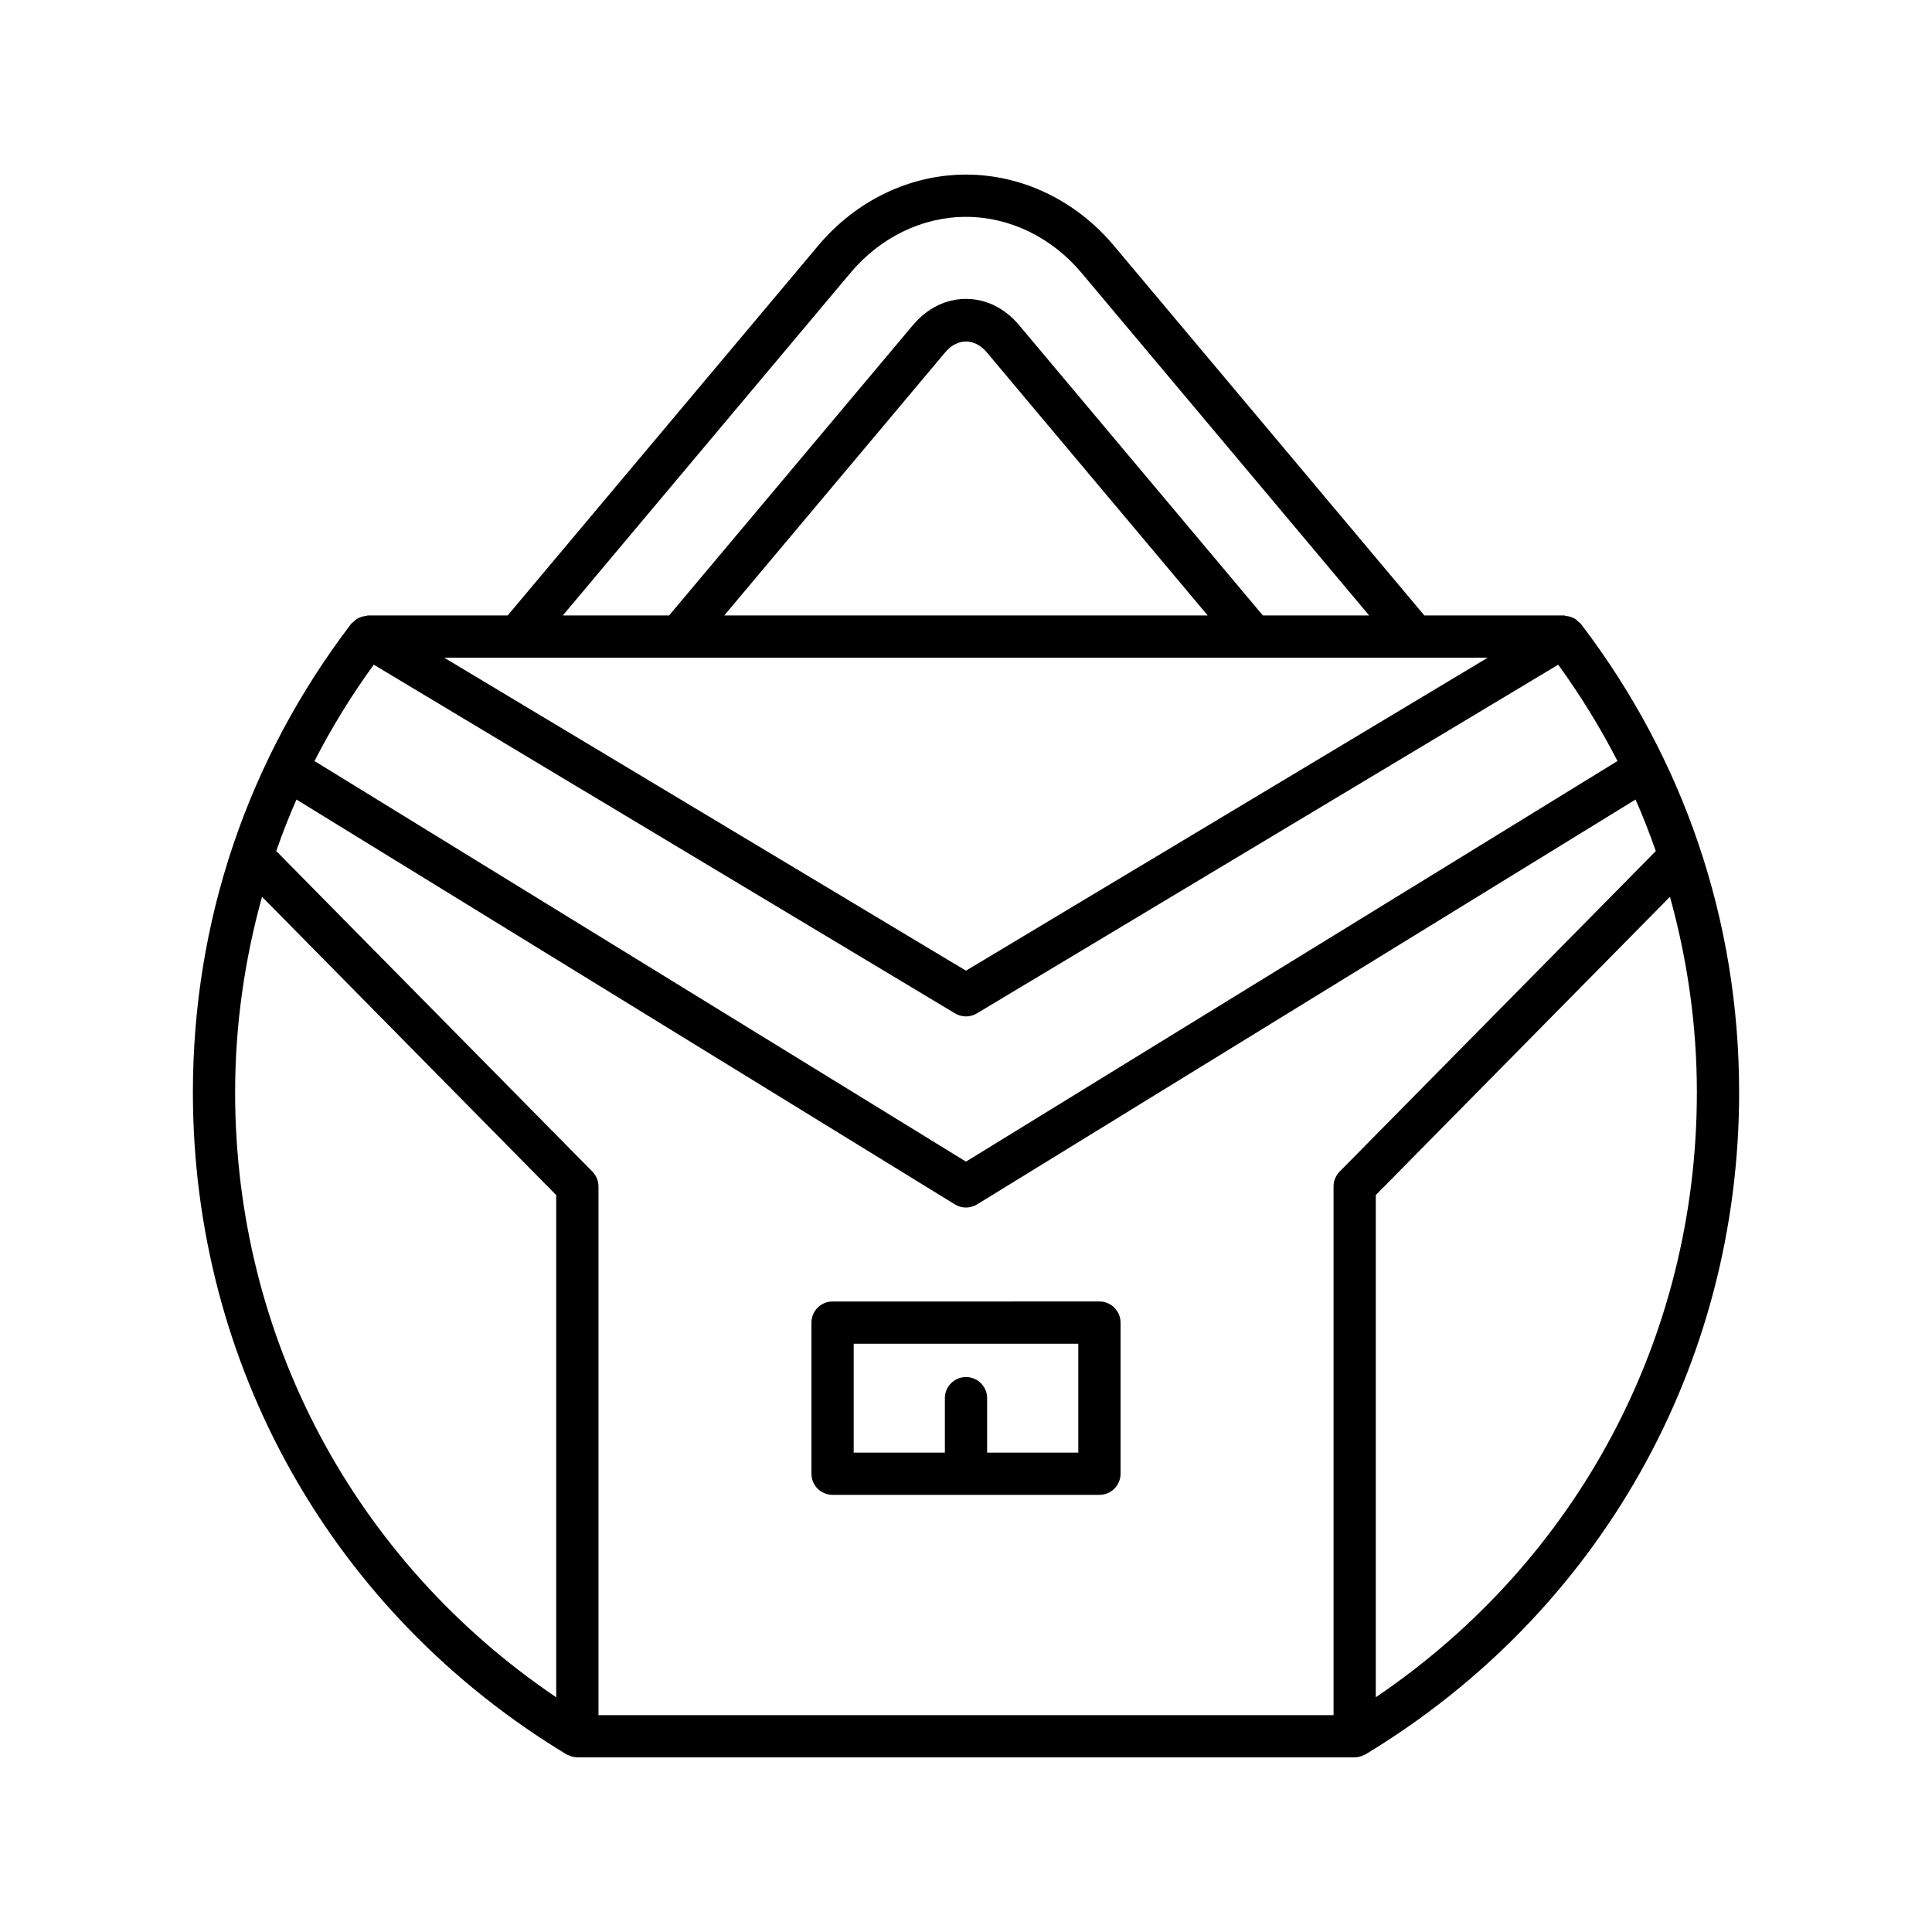 <?xml version="1.0" encoding="UTF-8"?>
<!-- Uploaded to: SVG Repo, www.svgrepo.com, Generator: SVG Repo Mixer Tools -->
<svg fill="#000000" width="800px" height="800px" version="1.1" viewBox="144 144 512 512" xmlns="http://www.w3.org/2000/svg">
 <g>
  <path d="m294.1 608.91c0.148 0.09 0.32 0.129 0.477 0.207 0.164 0.078 0.32 0.148 0.492 0.215 0.617 0.23 1.262 0.391 1.926 0.391h206c0.668 0 1.309-0.16 1.926-0.391 0.172-0.062 0.332-0.133 0.496-0.215 0.156-0.074 0.324-0.113 0.477-0.207 61.988-37.492 98.992-103.07 98.992-175.42 0-45.289-14.508-88.23-41.961-124.19-0.133-0.172-0.34-0.246-0.488-0.402-0.359-0.375-0.73-0.707-1.168-0.961-0.258-0.152-0.512-0.262-0.789-0.367-0.484-0.188-0.965-0.297-1.484-0.348-0.18-0.02-0.34-0.121-0.523-0.121h-37.008l-82.293-98.016c-10.043-11.961-24.32-18.816-39.168-18.816-14.852 0-29.125 6.859-39.168 18.82l-82.297 98.008h-37.008c-0.184 0-0.344 0.105-0.523 0.121-0.516 0.051-1 0.156-1.484 0.348-0.277 0.109-0.531 0.219-0.789 0.367-0.438 0.258-0.809 0.586-1.168 0.961-0.148 0.152-0.355 0.23-0.488 0.402-27.453 35.957-41.961 78.902-41.961 124.19 0 72.352 37.004 137.93 98.988 175.43zm299.59-175.42c0 65-31.66 124.15-85.094 160.3v-133.09l77.965-79.043c4.625 16.699 7.129 34.051 7.129 51.828zm-224.29-217.2c7.91-9.418 19.062-14.82 30.598-14.82s22.688 5.402 30.598 14.82l76.25 90.816h-28.172l-64.605-76.941c-3.766-4.488-8.762-6.957-14.07-6.957h-0.004c-5.309 0-10.305 2.473-14.066 6.957l-64.609 76.938h-28.172zm94.656 90.812h-128.12l58.559-69.738c3.199-3.809 7.789-3.82 11-0.004zm74.199 11.199-138.26 82.938-138.26-82.938zm-295.2 1.848 154.06 92.414c0.887 0.531 1.887 0.797 2.883 0.797s1.996-0.266 2.883-0.797l154.06-92.414c5.922 8.176 11.18 16.691 15.703 25.531l-172.65 106.16-172.65-106.16c4.523-8.84 9.781-17.359 15.703-25.535zm-20.496 35.734 174.51 107.3c0.898 0.551 1.914 0.828 2.93 0.828s2.035-0.277 2.93-0.828l174.51-107.3c1.973 4.484 3.75 9.043 5.367 13.66l-83.789 84.941c-1.031 1.047-1.613 2.461-1.613 3.93v140.12l-194.8 0.004v-140.12c0-1.469-0.578-2.883-1.613-3.93l-83.789-84.957c1.617-4.613 3.394-9.164 5.363-13.645zm-9.121 25.777 77.965 79.051v133.09c-53.434-36.152-85.094-95.305-85.094-160.3 0-17.785 2.504-35.137 7.129-51.836z"/>
  <path d="m364.64 540.15h70.719c3.094 0 5.598-2.508 5.598-5.598v-40.051c0-3.09-2.504-5.598-5.598-5.598l-70.719 0.004c-3.094 0-5.598 2.508-5.598 5.598v40.051c0 3.09 2.504 5.594 5.598 5.594zm5.598-40.047h59.52v28.852h-24.16v-14.426c0-3.09-2.504-5.598-5.598-5.598s-5.598 2.508-5.598 5.598v14.426h-24.164z"/>
 </g>
</svg>